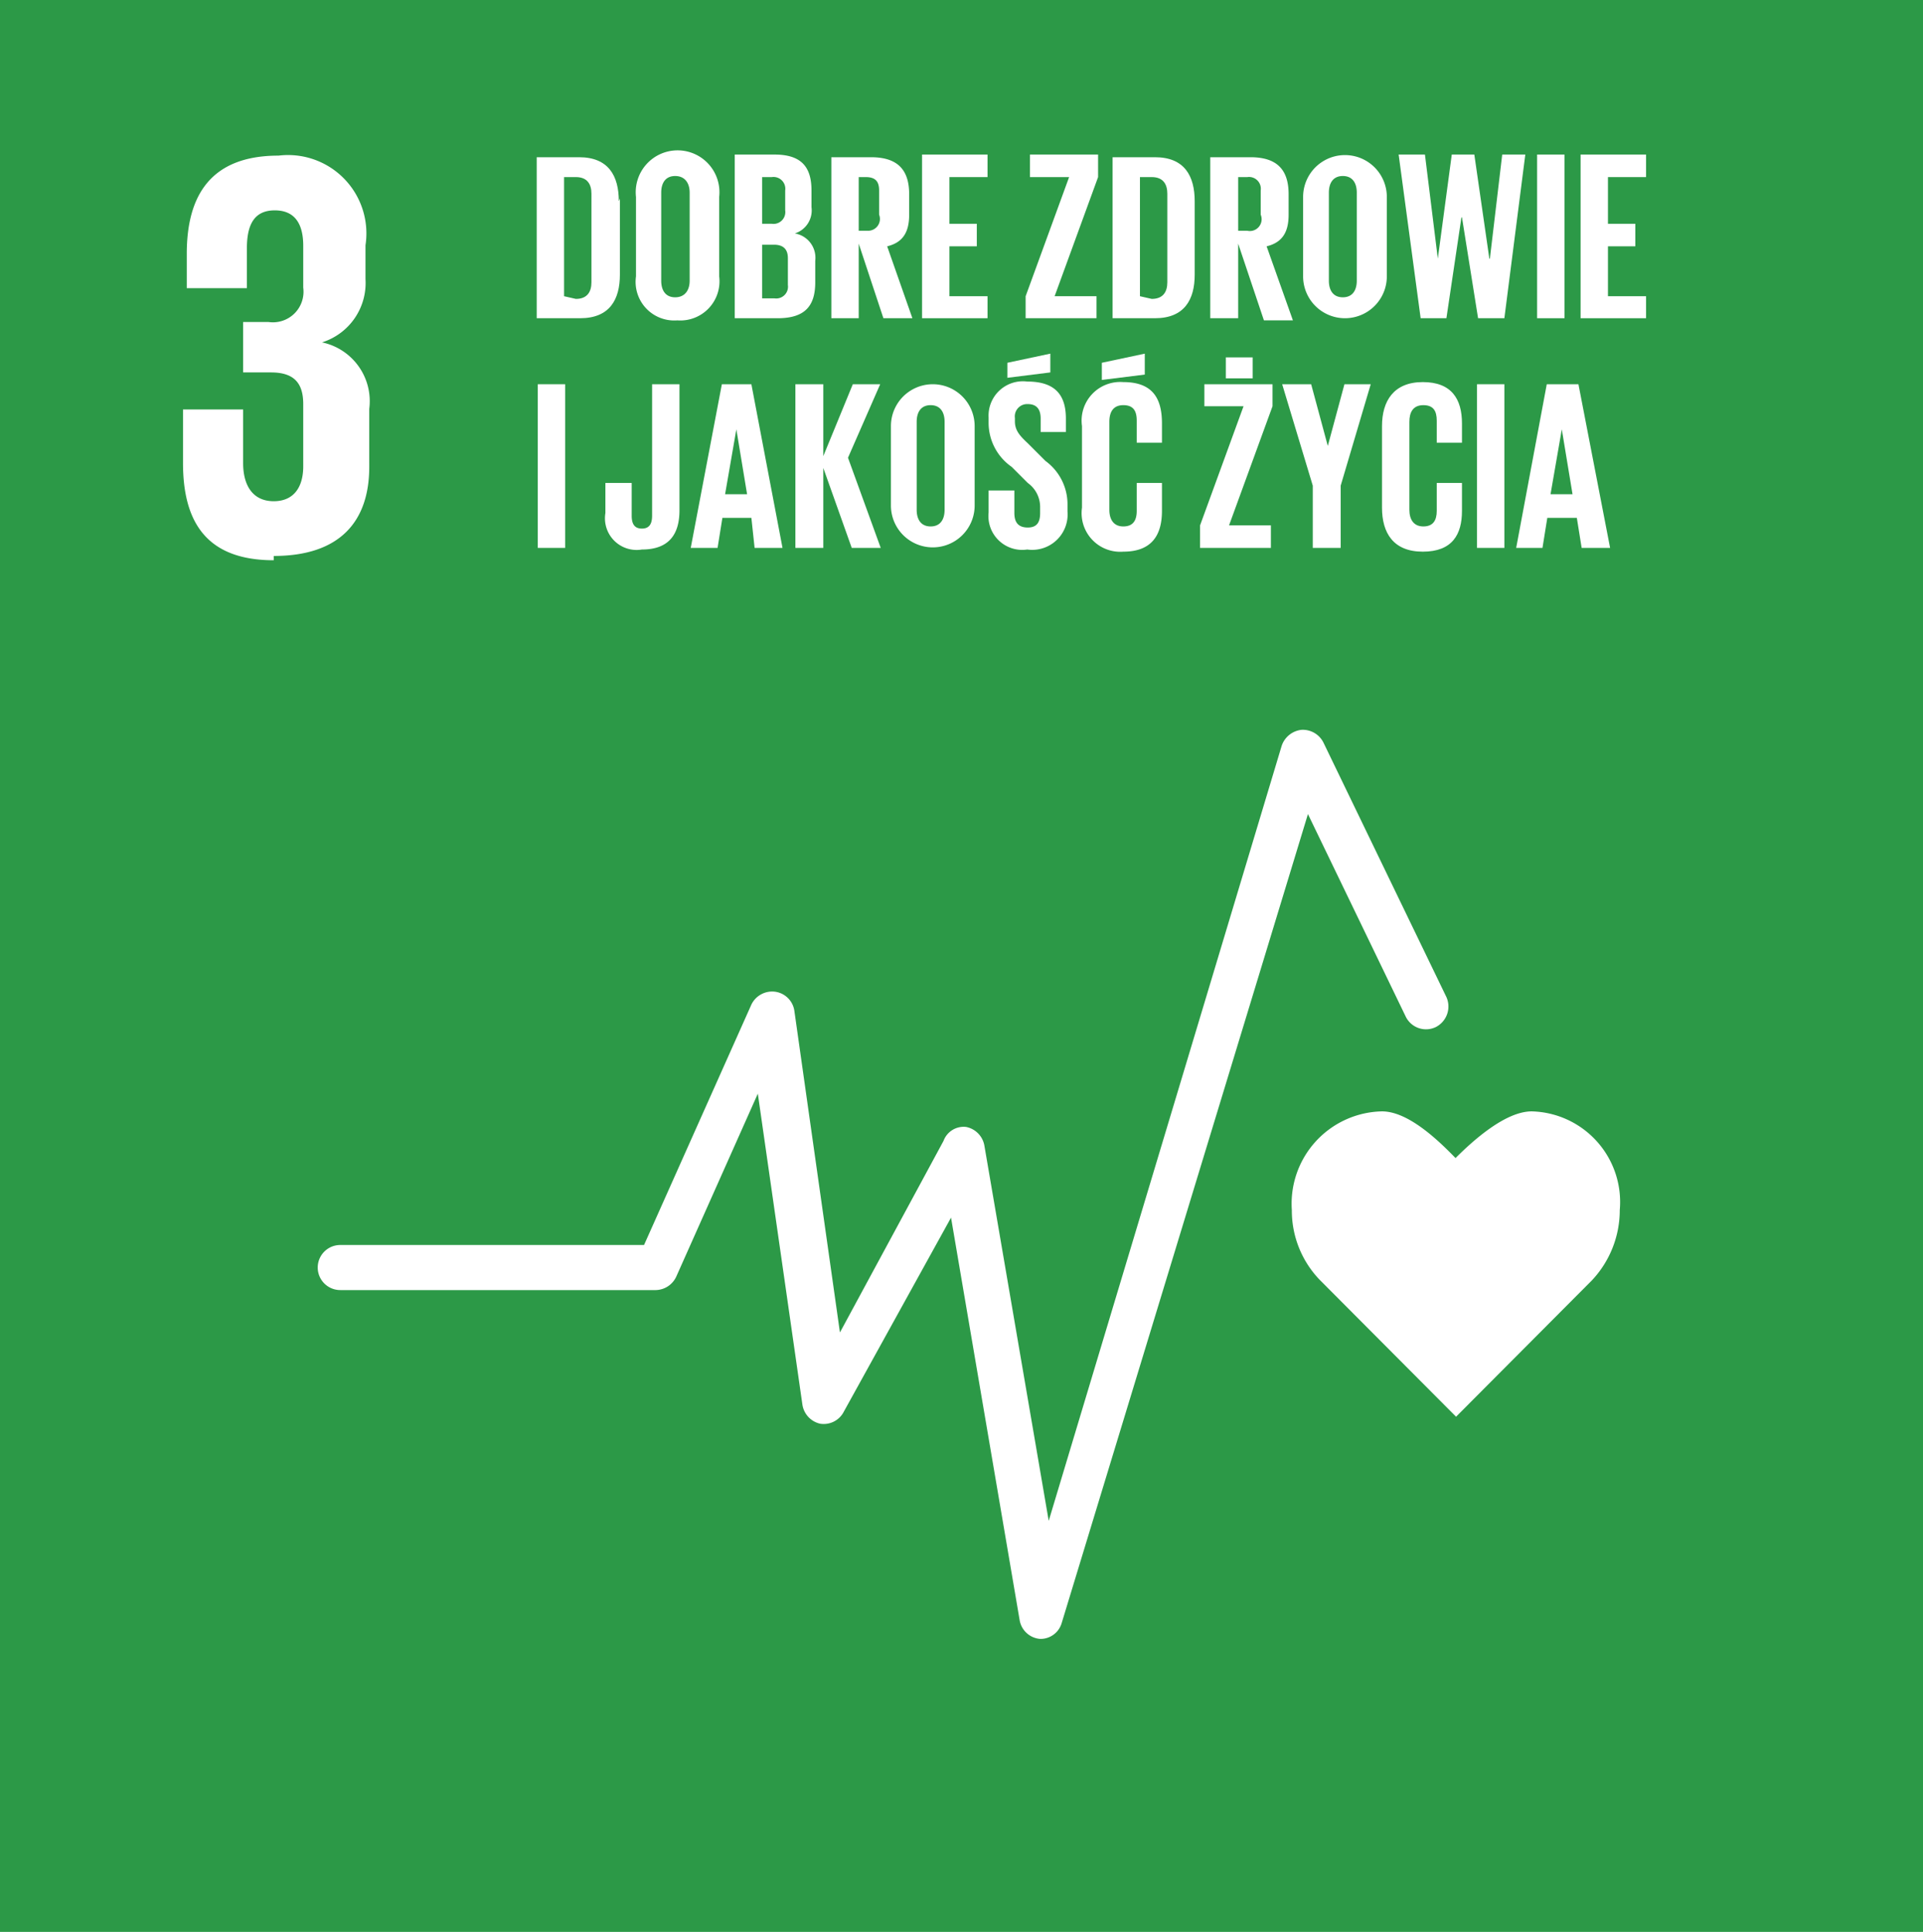 <svg  data-name="Warstwa 1" xmlns="http://www.w3.org/2000/svg" xmlns:xlink="http://www.w3.org/1999/xlink"
     width="35.83" height="36" viewBox="0 0 35.83 36">
    <defs>
        <style>.cls-1targ3{fill:none;}.cls-2targ3{fill:#2c9947;}.cls-3targ3{clip-path:url(#clip-path);}.cls-4targ3{fill:#fff;}</style>
        <clipPath >
            <rect class="cls-1targ3" width="35.83" height="36"/>
        </clipPath>
    </defs>
    <rect class="cls-2targ3" width="35.83" height="36"/>
    <g class="cls-3targ3">
        <path class="cls-4targ3"
              d="M5.1,10.36c1.24,0,1.78-.65,1.78-1.66V7.62A1.12,1.12,0,0,0,6,6.38,1.16,1.16,0,0,0,6.81,5.2V4.57A1.46,1.46,0,0,0,5.19,2.9c-1.27,0-1.71.75-1.71,1.83v.64H4.6V4.63c0-.45.14-.71.52-.71s.53.26.53.66v.78A.57.57,0,0,1,5,6H4.53v.94h.52c.43,0,.6.2.6.59V8.69c0,.38-.17.65-.55.65s-.57-.28-.57-.71v-1H3.41v1c0,1.1.44,1.81,1.69,1.81"/>
        <path class="cls-4targ3"
              d="M30.18,22.55a1.69,1.69,0,0,0-1.64-1.84c-.49,0-1.09.54-1.42.87-.32-.33-.88-.87-1.37-.87a1.72,1.72,0,0,0-1.68,1.84,1.86,1.86,0,0,0,.52,1.3l2.54,2.55,2.53-2.54h0a1.91,1.91,0,0,0,.52-1.31"/>
        <path class="cls-4targ3"
              d="M19.38,30.54h0A.42.42,0,0,1,19,30.2l-1.28-7.51-2,3.62a.42.42,0,0,1-.44.22.43.43,0,0,1-.33-.36l-.83-5.79-1.52,3.41a.43.43,0,0,1-.38.25H6.34a.42.42,0,1,1,0-.84H12l2-4.48a.43.43,0,0,1,.44-.24.42.42,0,0,1,.36.35l.85,6,1.93-3.57A.4.4,0,0,1,18,21a.43.43,0,0,1,.34.34l1.2,7,4.34-14.44a.44.44,0,0,1,.37-.3.43.43,0,0,1,.41.24l2.29,4.74a.43.43,0,0,1-.2.56.42.42,0,0,1-.56-.2l-1.82-3.77L19.78,30.25a.41.41,0,0,1-.4.29"/>
        <path class="cls-4targ3"
              d="M11.55,3.7V5.12c0,.46-.19.81-.74.81H10v-3h.79c.55,0,.74.35.74.82m-.8,1.82c.21,0,.29-.13.29-.31V3.61c0-.18-.08-.31-.29-.31h-.22V5.52Z"/>
        <path class="cls-4targ3"
              d="M11.85,5.15V3.67a.78.78,0,1,1,1.55,0V5.15a.73.73,0,0,1-.78.82.72.72,0,0,1-.77-.82m1,.08V3.59c0-.18-.09-.31-.27-.31s-.26.13-.26.31V5.23c0,.18.08.31.26.31s.27-.13.27-.31"/>
        <path class="cls-4targ3"
              d="M13.69,2.88h.74c.51,0,.69.24.69.67v.31a.45.45,0,0,1-.31.49.46.46,0,0,1,.38.51v.4c0,.44-.19.67-.7.67h-.8Zm.51,1.29h.18a.22.22,0,0,0,.25-.25V3.55a.22.22,0,0,0-.25-.25H14.2Zm0,.39v1h.23a.22.22,0,0,0,.25-.25V4.81c0-.16-.08-.25-.26-.25Z"/>
        <path class="cls-4targ3"
              d="M16,4.54V5.93h-.51v-3h.74c.52,0,.71.26.71.69V4c0,.33-.12.52-.41.59L17,5.93h-.54ZM16,3.3v1h.17A.22.22,0,0,0,16.38,4V3.55c0-.17-.07-.25-.25-.25Z"/>
        <polygon class="cls-4targ3"
                 points="17.18 2.88 18.4 2.88 18.4 3.3 17.69 3.3 17.69 4.17 18.2 4.17 18.2 4.59 17.69 4.59 17.69 5.52 18.4 5.52 18.4 5.93 17.18 5.93 17.18 2.88"/>
        <polygon class="cls-4targ3"
                 points="19.65 5.52 20.43 5.52 20.43 5.93 19.11 5.93 19.11 5.52 19.92 3.3 19.19 3.3 19.19 2.88 20.46 2.88 20.46 3.3 19.65 5.52"/>
        <path class="cls-4targ3"
              d="M22.26,3.7V5.12c0,.46-.19.81-.74.81h-.79v-3h.79c.55,0,.74.35.74.82m-.8,1.82c.21,0,.29-.13.29-.31V3.61c0-.18-.08-.31-.29-.31h-.22V5.52Z"/>
        <path class="cls-4targ3"
              d="M23.07,4.54V5.93h-.52v-3h.75c.52,0,.71.26.71.69V4c0,.33-.12.52-.41.59l.49,1.38h-.54Zm0-1.24v1h.17A.22.22,0,0,0,23.49,4V3.55a.22.22,0,0,0-.25-.25Z"/>
        <path class="cls-4targ3"
              d="M24.28,5.15V3.67a.78.78,0,1,1,1.56,0V5.15a.78.78,0,1,1-1.56,0m1,.08V3.59c0-.18-.08-.31-.26-.31s-.26.13-.26.31V5.23c0,.18.08.31.26.31s.26-.13.26-.31"/>
        <polygon class="cls-4targ3"
                 points="27.23 4.05 26.95 5.93 26.47 5.93 26.06 2.88 26.55 2.88 26.79 4.82 26.79 4.82 27.05 2.88 27.47 2.88 27.75 4.82 27.76 4.82 27.99 2.88 28.42 2.88 28.03 5.93 27.54 5.93 27.24 4.05 27.23 4.05"/>
        <rect class="cls-4targ3" x="28.64" y="2.88" width="0.51" height="3.05"/>
        <polygon class="cls-4targ3"
                 points="29.45 2.88 30.67 2.88 30.67 3.3 29.96 3.3 29.96 4.17 30.47 4.17 30.47 4.59 29.96 4.59 29.96 5.52 30.67 5.52 30.67 5.93 29.45 5.93 29.45 2.88"/>
        <rect class="cls-4targ3" x="10.02" y="7.16" width="0.51" height="3.05"/>
        <path class="cls-4targ3"
              d="M12.66,7.16V9.51c0,.44-.19.73-.7.73a.59.59,0,0,1-.68-.68V9h.49v.61c0,.15.05.24.19.24s.19-.09.19-.24V7.16Z"/>
        <path class="cls-4targ3" d="M12.87,10.21l.58-3.05H14l.58,3.05h-.52L14,9.65h-.54l-.09.56Zm.64-1h.41L13.72,8h0Z"/>
        <polygon class="cls-4targ3"
                 points="15.34 8.72 15.34 10.21 14.82 10.21 14.82 7.16 15.34 7.16 15.34 8.5 15.89 7.16 16.4 7.16 15.8 8.53 16.41 10.21 15.87 10.21 15.34 8.72"/>
        <path class="cls-4targ3"
              d="M16.6,9.42V7.94a.78.78,0,1,1,1.56,0V9.42a.78.78,0,1,1-1.56,0m1,.08V7.86c0-.18-.08-.31-.26-.31s-.26.13-.26.31V9.5c0,.18.08.31.26.31s.26-.13.26-.31"/>
        <path class="cls-4targ3"
              d="M18.42,9.55V9.14h.48v.42c0,.17.07.27.25.27s.23-.11.23-.27V9.44A.55.55,0,0,0,19.15,9l-.3-.3a1,1,0,0,1-.43-.82v-.1a.64.64,0,0,1,.72-.67c.52,0,.72.25.72.69v.25h-.47V7.8q0-.27-.24-.27a.23.23,0,0,0-.24.26v.06c0,.17.09.27.24.41l.33.33a1,1,0,0,1,.41.79v.15a.66.66,0,0,1-.75.71.63.63,0,0,1-.72-.69m1.15-2.61-.8.1V6.76l.8-.17Z"/>
        <path class="cls-4targ3"
              d="M20.16,9.42V7.94a.72.72,0,0,1,.77-.82c.56,0,.72.32.72.77v.36h-.47V7.84c0-.18-.06-.29-.25-.29s-.26.13-.26.31V9.5c0,.18.08.31.26.31s.25-.11.25-.29V9h.47v.52c0,.44-.18.76-.72.76a.72.72,0,0,1-.77-.82m1.17-2.48-.8.1V6.76l.8-.17Z"/>
        <path class="cls-4targ3" d="M22.9,9.79h.78v.42H22.36V9.79l.81-2.22h-.73V7.16h1.27v.41Zm-.06-3.13h.5v.39h-.5Z"/>
        <polygon class="cls-4targ3"
                 points="24.98 9.05 24.98 10.21 24.46 10.21 24.46 9.05 23.89 7.16 24.43 7.16 24.74 8.31 24.74 8.31 25.05 7.16 25.54 7.16 24.98 9.05"/>
        <path class="cls-4targ3"
              d="M25.75,9.42V7.94c0-.47.22-.82.76-.82s.73.32.73.77v.36h-.47V7.84c0-.18-.06-.29-.25-.29s-.26.13-.26.31V9.5c0,.18.08.31.26.31s.25-.11.25-.29V9h.47v.52c0,.44-.18.76-.73.76s-.76-.35-.76-.82"/>
        <rect class="cls-4targ3" x="27.52" y="7.16" width="0.51" height="3.05"/>
        <path class="cls-4targ3" d="M28.25,10.21l.57-3.05h.59L30,10.21h-.53l-.09-.56h-.55l-.09.56Zm.64-1h.41L29.1,8h0Z"/>
    </g>
</svg>